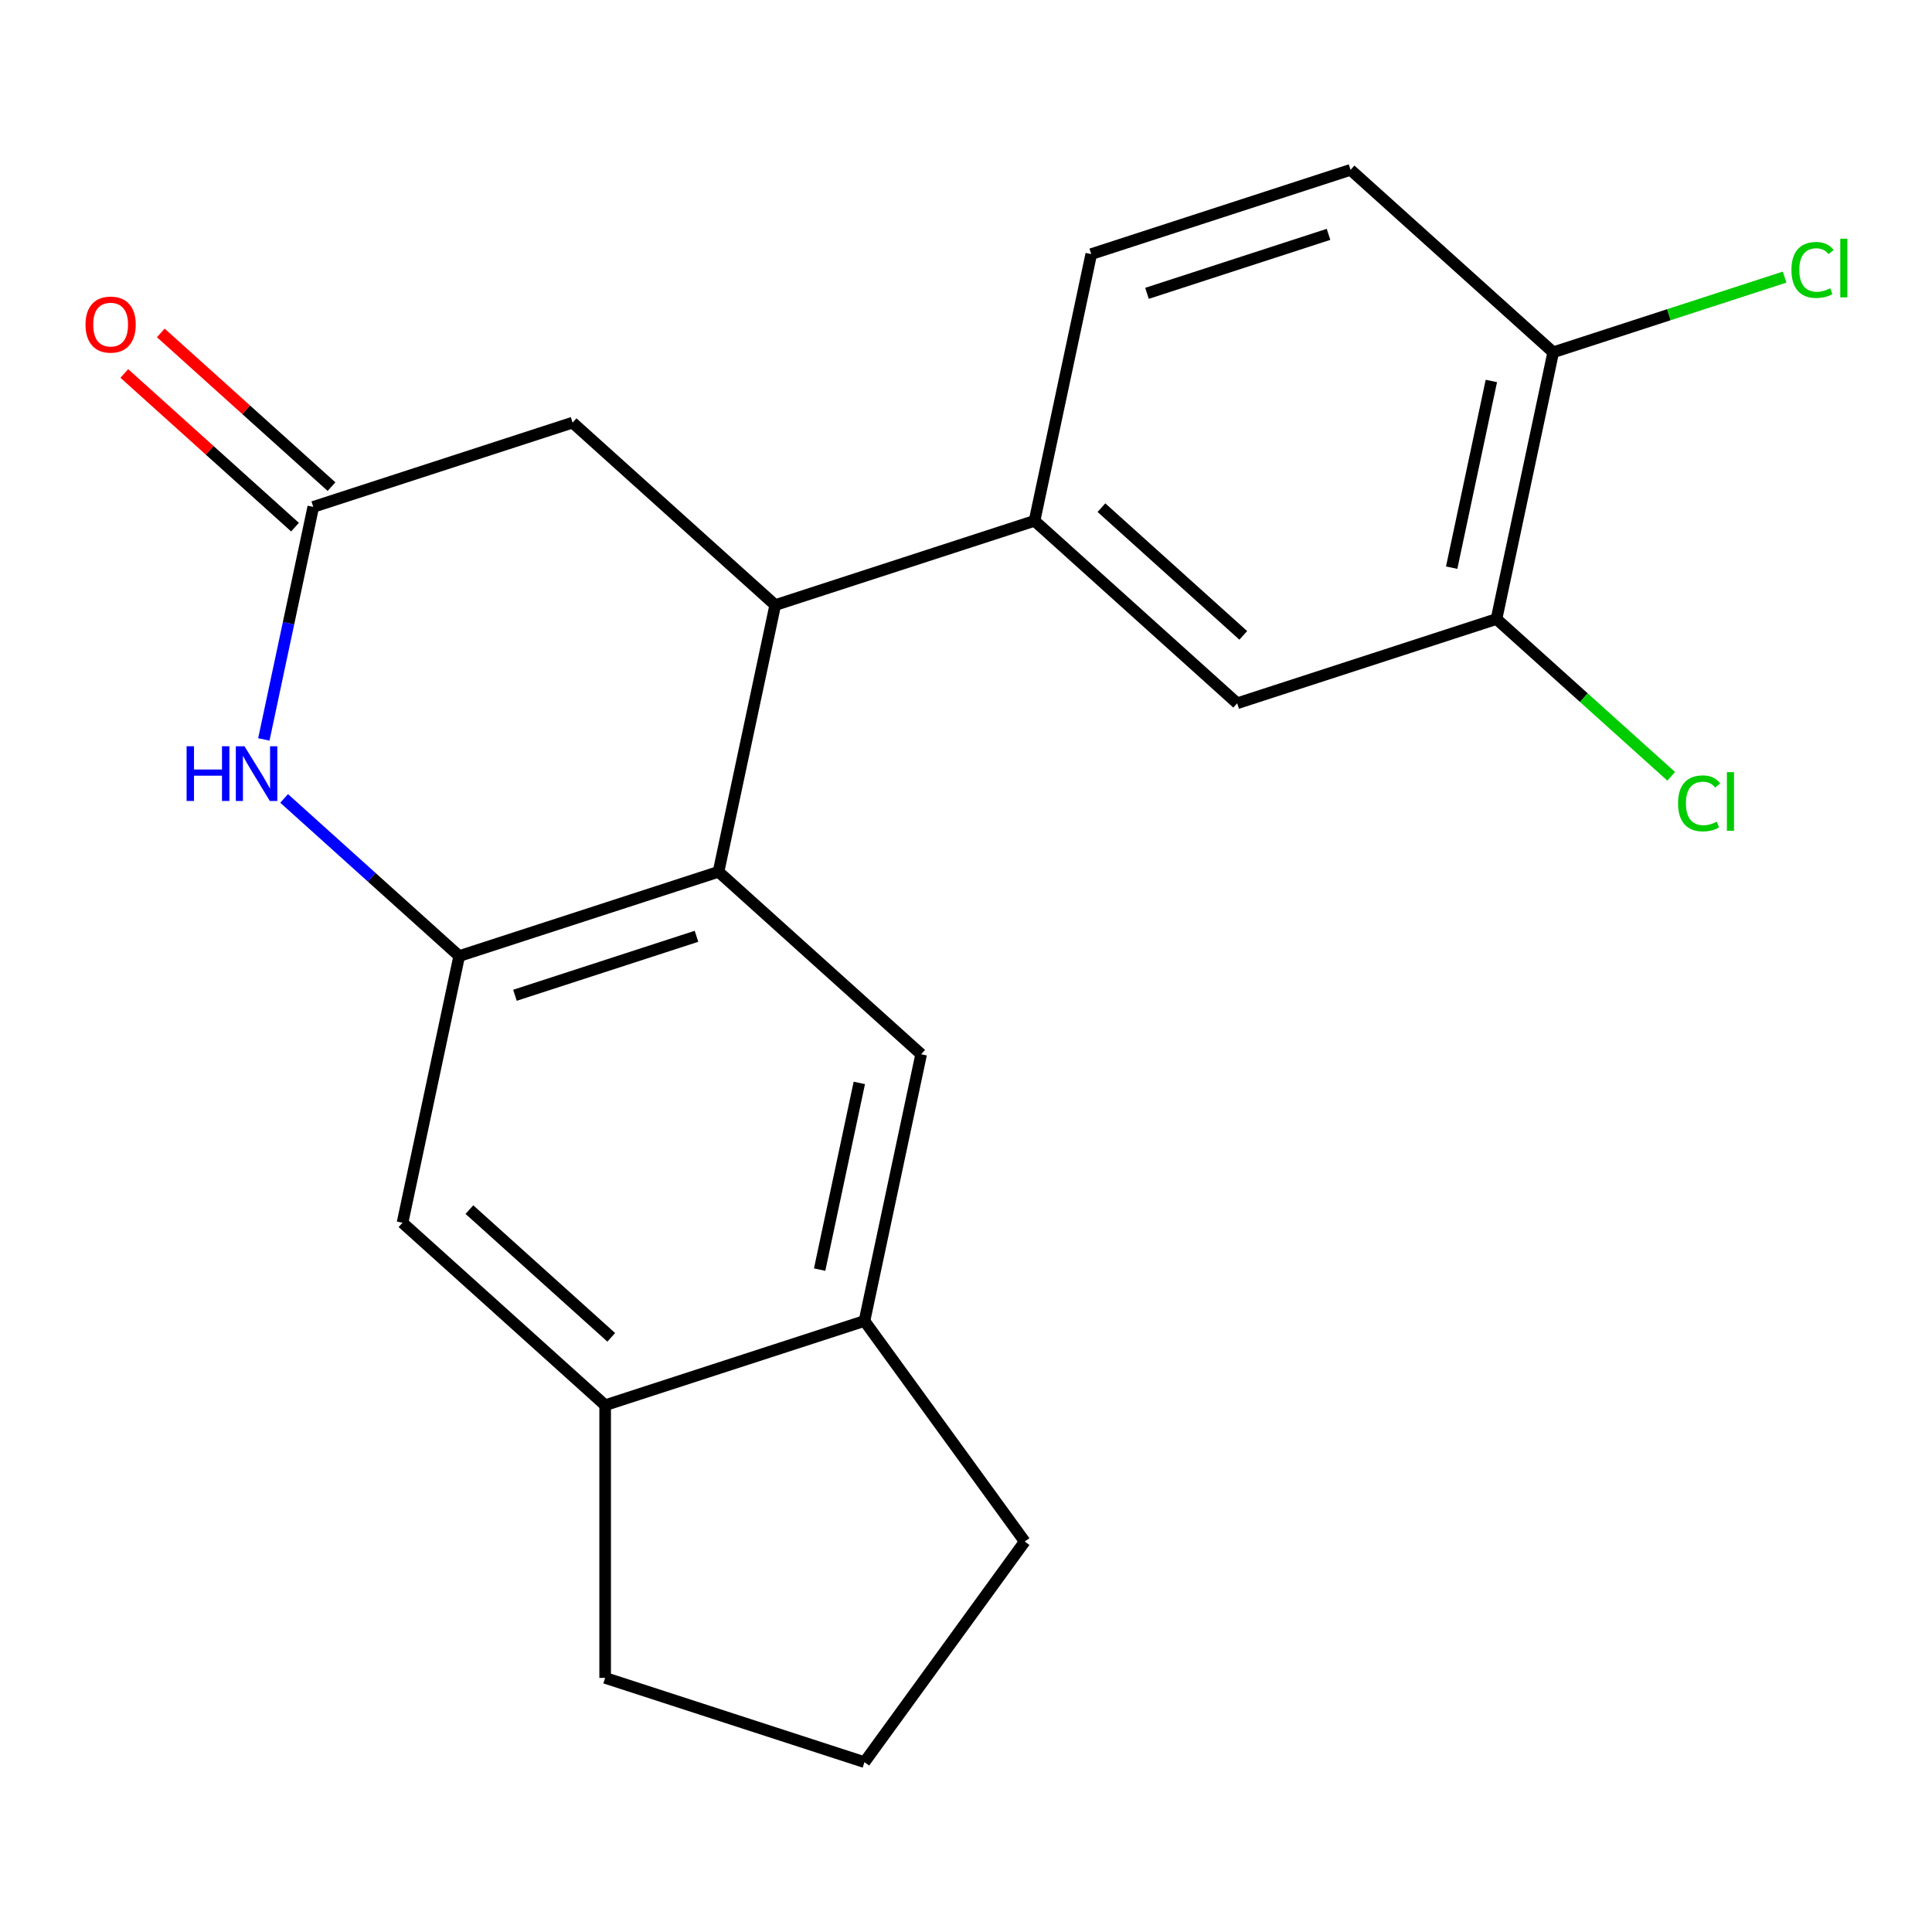 <?xml version='1.0' encoding='iso-8859-1'?>
<svg version='1.1' baseProfile='full'
              xmlns='http://www.w3.org/2000/svg'
                      xmlns:rdkit='http://www.rdkit.org/xml'
                      xmlns:xlink='http://www.w3.org/1999/xlink'
                  xml:space='preserve'
width='1000px' height='1000px' viewBox='0 0 1000 1000'>
<!-- END OF HEADER -->
<rect style='opacity:1.0;fill:#FFFFFF;stroke:none' width='1000' height='1000' x='0' y='0'> </rect>
<path class='bond-0' d='M 371.911,451.239 L 237.684,494.852' style='fill:none;fill-rule:evenodd;stroke:#000000;stroke-width:6px;stroke-linecap:butt;stroke-linejoin:miter;stroke-opacity:1' />
<path class='bond-0' d='M 360.5,484.627 L 266.541,515.156' style='fill:none;fill-rule:evenodd;stroke:#000000;stroke-width:6px;stroke-linecap:butt;stroke-linejoin:miter;stroke-opacity:1' />
<path class='bond-2' d='M 371.911,451.239 L 401.255,313.189' style='fill:none;fill-rule:evenodd;stroke:#000000;stroke-width:6px;stroke-linecap:butt;stroke-linejoin:miter;stroke-opacity:1' />
<path class='bond-4' d='M 371.911,451.239 L 476.794,545.677' style='fill:none;fill-rule:evenodd;stroke:#000000;stroke-width:6px;stroke-linecap:butt;stroke-linejoin:miter;stroke-opacity:1' />
<path class='bond-1' d='M 237.684,494.852 L 192.377,454.057' style='fill:none;fill-rule:evenodd;stroke:#000000;stroke-width:6px;stroke-linecap:butt;stroke-linejoin:miter;stroke-opacity:1' />
<path class='bond-1' d='M 192.377,454.057 L 147.07,413.262' style='fill:none;fill-rule:evenodd;stroke:#0000FF;stroke-width:6px;stroke-linecap:butt;stroke-linejoin:miter;stroke-opacity:1' />
<path class='bond-6' d='M 237.684,494.852 L 208.341,632.902' style='fill:none;fill-rule:evenodd;stroke:#000000;stroke-width:6px;stroke-linecap:butt;stroke-linejoin:miter;stroke-opacity:1' />
<path class='bond-22' d='M 136.561,382.727 L 149.353,322.546' style='fill:none;fill-rule:evenodd;stroke:#0000FF;stroke-width:6px;stroke-linecap:butt;stroke-linejoin:miter;stroke-opacity:1' />
<path class='bond-22' d='M 149.353,322.546 L 162.145,262.365' style='fill:none;fill-rule:evenodd;stroke:#000000;stroke-width:6px;stroke-linecap:butt;stroke-linejoin:miter;stroke-opacity:1' />
<path class='bond-5' d='M 401.255,313.189 L 535.481,269.576' style='fill:none;fill-rule:evenodd;stroke:#000000;stroke-width:6px;stroke-linecap:butt;stroke-linejoin:miter;stroke-opacity:1' />
<path class='bond-11' d='M 401.255,313.189 L 296.371,218.752' style='fill:none;fill-rule:evenodd;stroke:#000000;stroke-width:6px;stroke-linecap:butt;stroke-linejoin:miter;stroke-opacity:1' />
<path class='bond-3' d='M 162.145,262.365 L 296.371,218.752' style='fill:none;fill-rule:evenodd;stroke:#000000;stroke-width:6px;stroke-linecap:butt;stroke-linejoin:miter;stroke-opacity:1' />
<path class='bond-13' d='M 171.589,251.877 L 127.411,212.099' style='fill:none;fill-rule:evenodd;stroke:#000000;stroke-width:6px;stroke-linecap:butt;stroke-linejoin:miter;stroke-opacity:1' />
<path class='bond-13' d='M 127.411,212.099 L 83.234,172.322' style='fill:none;fill-rule:evenodd;stroke:#FF0000;stroke-width:6px;stroke-linecap:butt;stroke-linejoin:miter;stroke-opacity:1' />
<path class='bond-13' d='M 152.701,272.853 L 108.524,233.076' style='fill:none;fill-rule:evenodd;stroke:#000000;stroke-width:6px;stroke-linecap:butt;stroke-linejoin:miter;stroke-opacity:1' />
<path class='bond-13' d='M 108.524,233.076 L 64.346,193.298' style='fill:none;fill-rule:evenodd;stroke:#FF0000;stroke-width:6px;stroke-linecap:butt;stroke-linejoin:miter;stroke-opacity:1' />
<path class='bond-7' d='M 476.794,545.677 L 447.451,683.727' style='fill:none;fill-rule:evenodd;stroke:#000000;stroke-width:6px;stroke-linecap:butt;stroke-linejoin:miter;stroke-opacity:1' />
<path class='bond-7' d='M 444.783,560.515 L 424.242,657.15' style='fill:none;fill-rule:evenodd;stroke:#000000;stroke-width:6px;stroke-linecap:butt;stroke-linejoin:miter;stroke-opacity:1' />
<path class='bond-8' d='M 535.481,269.576 L 640.364,364.014' style='fill:none;fill-rule:evenodd;stroke:#000000;stroke-width:6px;stroke-linecap:butt;stroke-linejoin:miter;stroke-opacity:1' />
<path class='bond-8' d='M 570.101,262.765 L 643.519,328.871' style='fill:none;fill-rule:evenodd;stroke:#000000;stroke-width:6px;stroke-linecap:butt;stroke-linejoin:miter;stroke-opacity:1' />
<path class='bond-14' d='M 535.481,269.576 L 564.825,131.526' style='fill:none;fill-rule:evenodd;stroke:#000000;stroke-width:6px;stroke-linecap:butt;stroke-linejoin:miter;stroke-opacity:1' />
<path class='bond-21' d='M 208.341,632.902 L 313.224,727.339' style='fill:none;fill-rule:evenodd;stroke:#000000;stroke-width:6px;stroke-linecap:butt;stroke-linejoin:miter;stroke-opacity:1' />
<path class='bond-21' d='M 242.961,626.091 L 316.379,692.197' style='fill:none;fill-rule:evenodd;stroke:#000000;stroke-width:6px;stroke-linecap:butt;stroke-linejoin:miter;stroke-opacity:1' />
<path class='bond-9' d='M 447.451,683.727 L 313.224,727.339' style='fill:none;fill-rule:evenodd;stroke:#000000;stroke-width:6px;stroke-linecap:butt;stroke-linejoin:miter;stroke-opacity:1' />
<path class='bond-18' d='M 447.451,683.727 L 530.407,797.907' style='fill:none;fill-rule:evenodd;stroke:#000000;stroke-width:6px;stroke-linecap:butt;stroke-linejoin:miter;stroke-opacity:1' />
<path class='bond-10' d='M 640.364,364.014 L 774.591,320.401' style='fill:none;fill-rule:evenodd;stroke:#000000;stroke-width:6px;stroke-linecap:butt;stroke-linejoin:miter;stroke-opacity:1' />
<path class='bond-19' d='M 313.224,727.339 L 313.224,868.474' style='fill:none;fill-rule:evenodd;stroke:#000000;stroke-width:6px;stroke-linecap:butt;stroke-linejoin:miter;stroke-opacity:1' />
<path class='bond-16' d='M 774.591,320.401 L 819.808,361.115' style='fill:none;fill-rule:evenodd;stroke:#000000;stroke-width:6px;stroke-linecap:butt;stroke-linejoin:miter;stroke-opacity:1' />
<path class='bond-16' d='M 819.808,361.115 L 865.026,401.829' style='fill:none;fill-rule:evenodd;stroke:#00CC00;stroke-width:6px;stroke-linecap:butt;stroke-linejoin:miter;stroke-opacity:1' />
<path class='bond-24' d='M 774.591,320.401 L 803.934,182.351' style='fill:none;fill-rule:evenodd;stroke:#000000;stroke-width:6px;stroke-linecap:butt;stroke-linejoin:miter;stroke-opacity:1' />
<path class='bond-24' d='M 751.382,293.825 L 771.923,197.19' style='fill:none;fill-rule:evenodd;stroke:#000000;stroke-width:6px;stroke-linecap:butt;stroke-linejoin:miter;stroke-opacity:1' />
<path class='bond-12' d='M 803.934,182.351 L 699.051,87.914' style='fill:none;fill-rule:evenodd;stroke:#000000;stroke-width:6px;stroke-linecap:butt;stroke-linejoin:miter;stroke-opacity:1' />
<path class='bond-17' d='M 803.934,182.351 L 863.823,162.892' style='fill:none;fill-rule:evenodd;stroke:#000000;stroke-width:6px;stroke-linecap:butt;stroke-linejoin:miter;stroke-opacity:1' />
<path class='bond-17' d='M 863.823,162.892 L 923.712,143.432' style='fill:none;fill-rule:evenodd;stroke:#00CC00;stroke-width:6px;stroke-linecap:butt;stroke-linejoin:miter;stroke-opacity:1' />
<path class='bond-15' d='M 564.825,131.526 L 699.051,87.914' style='fill:none;fill-rule:evenodd;stroke:#000000;stroke-width:6px;stroke-linecap:butt;stroke-linejoin:miter;stroke-opacity:1' />
<path class='bond-15' d='M 593.681,151.83 L 687.64,121.301' style='fill:none;fill-rule:evenodd;stroke:#000000;stroke-width:6px;stroke-linecap:butt;stroke-linejoin:miter;stroke-opacity:1' />
<path class='bond-20' d='M 530.407,797.907 L 447.451,912.086' style='fill:none;fill-rule:evenodd;stroke:#000000;stroke-width:6px;stroke-linecap:butt;stroke-linejoin:miter;stroke-opacity:1' />
<path class='bond-23' d='M 313.224,868.474 L 447.451,912.086' style='fill:none;fill-rule:evenodd;stroke:#000000;stroke-width:6px;stroke-linecap:butt;stroke-linejoin:miter;stroke-opacity:1' />
<path  class='atom-2' d='M 96.581 386.255
L 100.421 386.255
L 100.421 398.295
L 114.901 398.295
L 114.901 386.255
L 118.741 386.255
L 118.741 414.575
L 114.901 414.575
L 114.901 401.495
L 100.421 401.495
L 100.421 414.575
L 96.581 414.575
L 96.581 386.255
' fill='#0000FF'/>
<path  class='atom-2' d='M 126.541 386.255
L 135.821 401.255
Q 136.741 402.735, 138.221 405.415
Q 139.701 408.095, 139.781 408.255
L 139.781 386.255
L 143.541 386.255
L 143.541 414.575
L 139.661 414.575
L 129.701 398.175
Q 128.541 396.255, 127.301 394.055
Q 126.101 391.855, 125.741 391.175
L 125.741 414.575
L 122.061 414.575
L 122.061 386.255
L 126.541 386.255
' fill='#0000FF'/>
<path  class='atom-14' d='M 44.262 168.008
Q 44.262 161.208, 47.622 157.408
Q 50.982 153.608, 57.262 153.608
Q 63.542 153.608, 66.902 157.408
Q 70.262 161.208, 70.262 168.008
Q 70.262 174.888, 66.862 178.808
Q 63.462 182.688, 57.262 182.688
Q 51.022 182.688, 47.622 178.808
Q 44.262 174.928, 44.262 168.008
M 57.262 179.488
Q 61.582 179.488, 63.902 176.608
Q 66.262 173.688, 66.262 168.008
Q 66.262 162.448, 63.902 159.648
Q 61.582 156.808, 57.262 156.808
Q 52.942 156.808, 50.582 159.608
Q 48.262 162.408, 48.262 168.008
Q 48.262 173.728, 50.582 176.608
Q 52.942 179.488, 57.262 179.488
' fill='#FF0000'/>
<path  class='atom-17' d='M 868.554 415.818
Q 868.554 408.778, 871.834 405.098
Q 875.154 401.378, 881.434 401.378
Q 887.274 401.378, 890.394 405.498
L 887.754 407.658
Q 885.474 404.658, 881.434 404.658
Q 877.154 404.658, 874.874 407.538
Q 872.634 410.378, 872.634 415.818
Q 872.634 421.418, 874.954 424.298
Q 877.314 427.178, 881.874 427.178
Q 884.994 427.178, 888.634 425.298
L 889.754 428.298
Q 888.274 429.258, 886.034 429.818
Q 883.794 430.378, 881.314 430.378
Q 875.154 430.378, 871.834 426.618
Q 868.554 422.858, 868.554 415.818
' fill='#00CC00'/>
<path  class='atom-17' d='M 893.834 399.658
L 897.514 399.658
L 897.514 430.018
L 893.834 430.018
L 893.834 399.658
' fill='#00CC00'/>
<path  class='atom-18' d='M 927.241 139.718
Q 927.241 132.678, 930.521 128.998
Q 933.841 125.278, 940.121 125.278
Q 945.961 125.278, 949.081 129.398
L 946.441 131.558
Q 944.161 128.558, 940.121 128.558
Q 935.841 128.558, 933.561 131.438
Q 931.321 134.278, 931.321 139.718
Q 931.321 145.318, 933.641 148.198
Q 936.001 151.078, 940.561 151.078
Q 943.681 151.078, 947.321 149.198
L 948.441 152.198
Q 946.961 153.158, 944.721 153.718
Q 942.481 154.278, 940.001 154.278
Q 933.841 154.278, 930.521 150.518
Q 927.241 146.758, 927.241 139.718
' fill='#00CC00'/>
<path  class='atom-18' d='M 952.521 123.558
L 956.201 123.558
L 956.201 153.918
L 952.521 153.918
L 952.521 123.558
' fill='#00CC00'/>
</svg>
